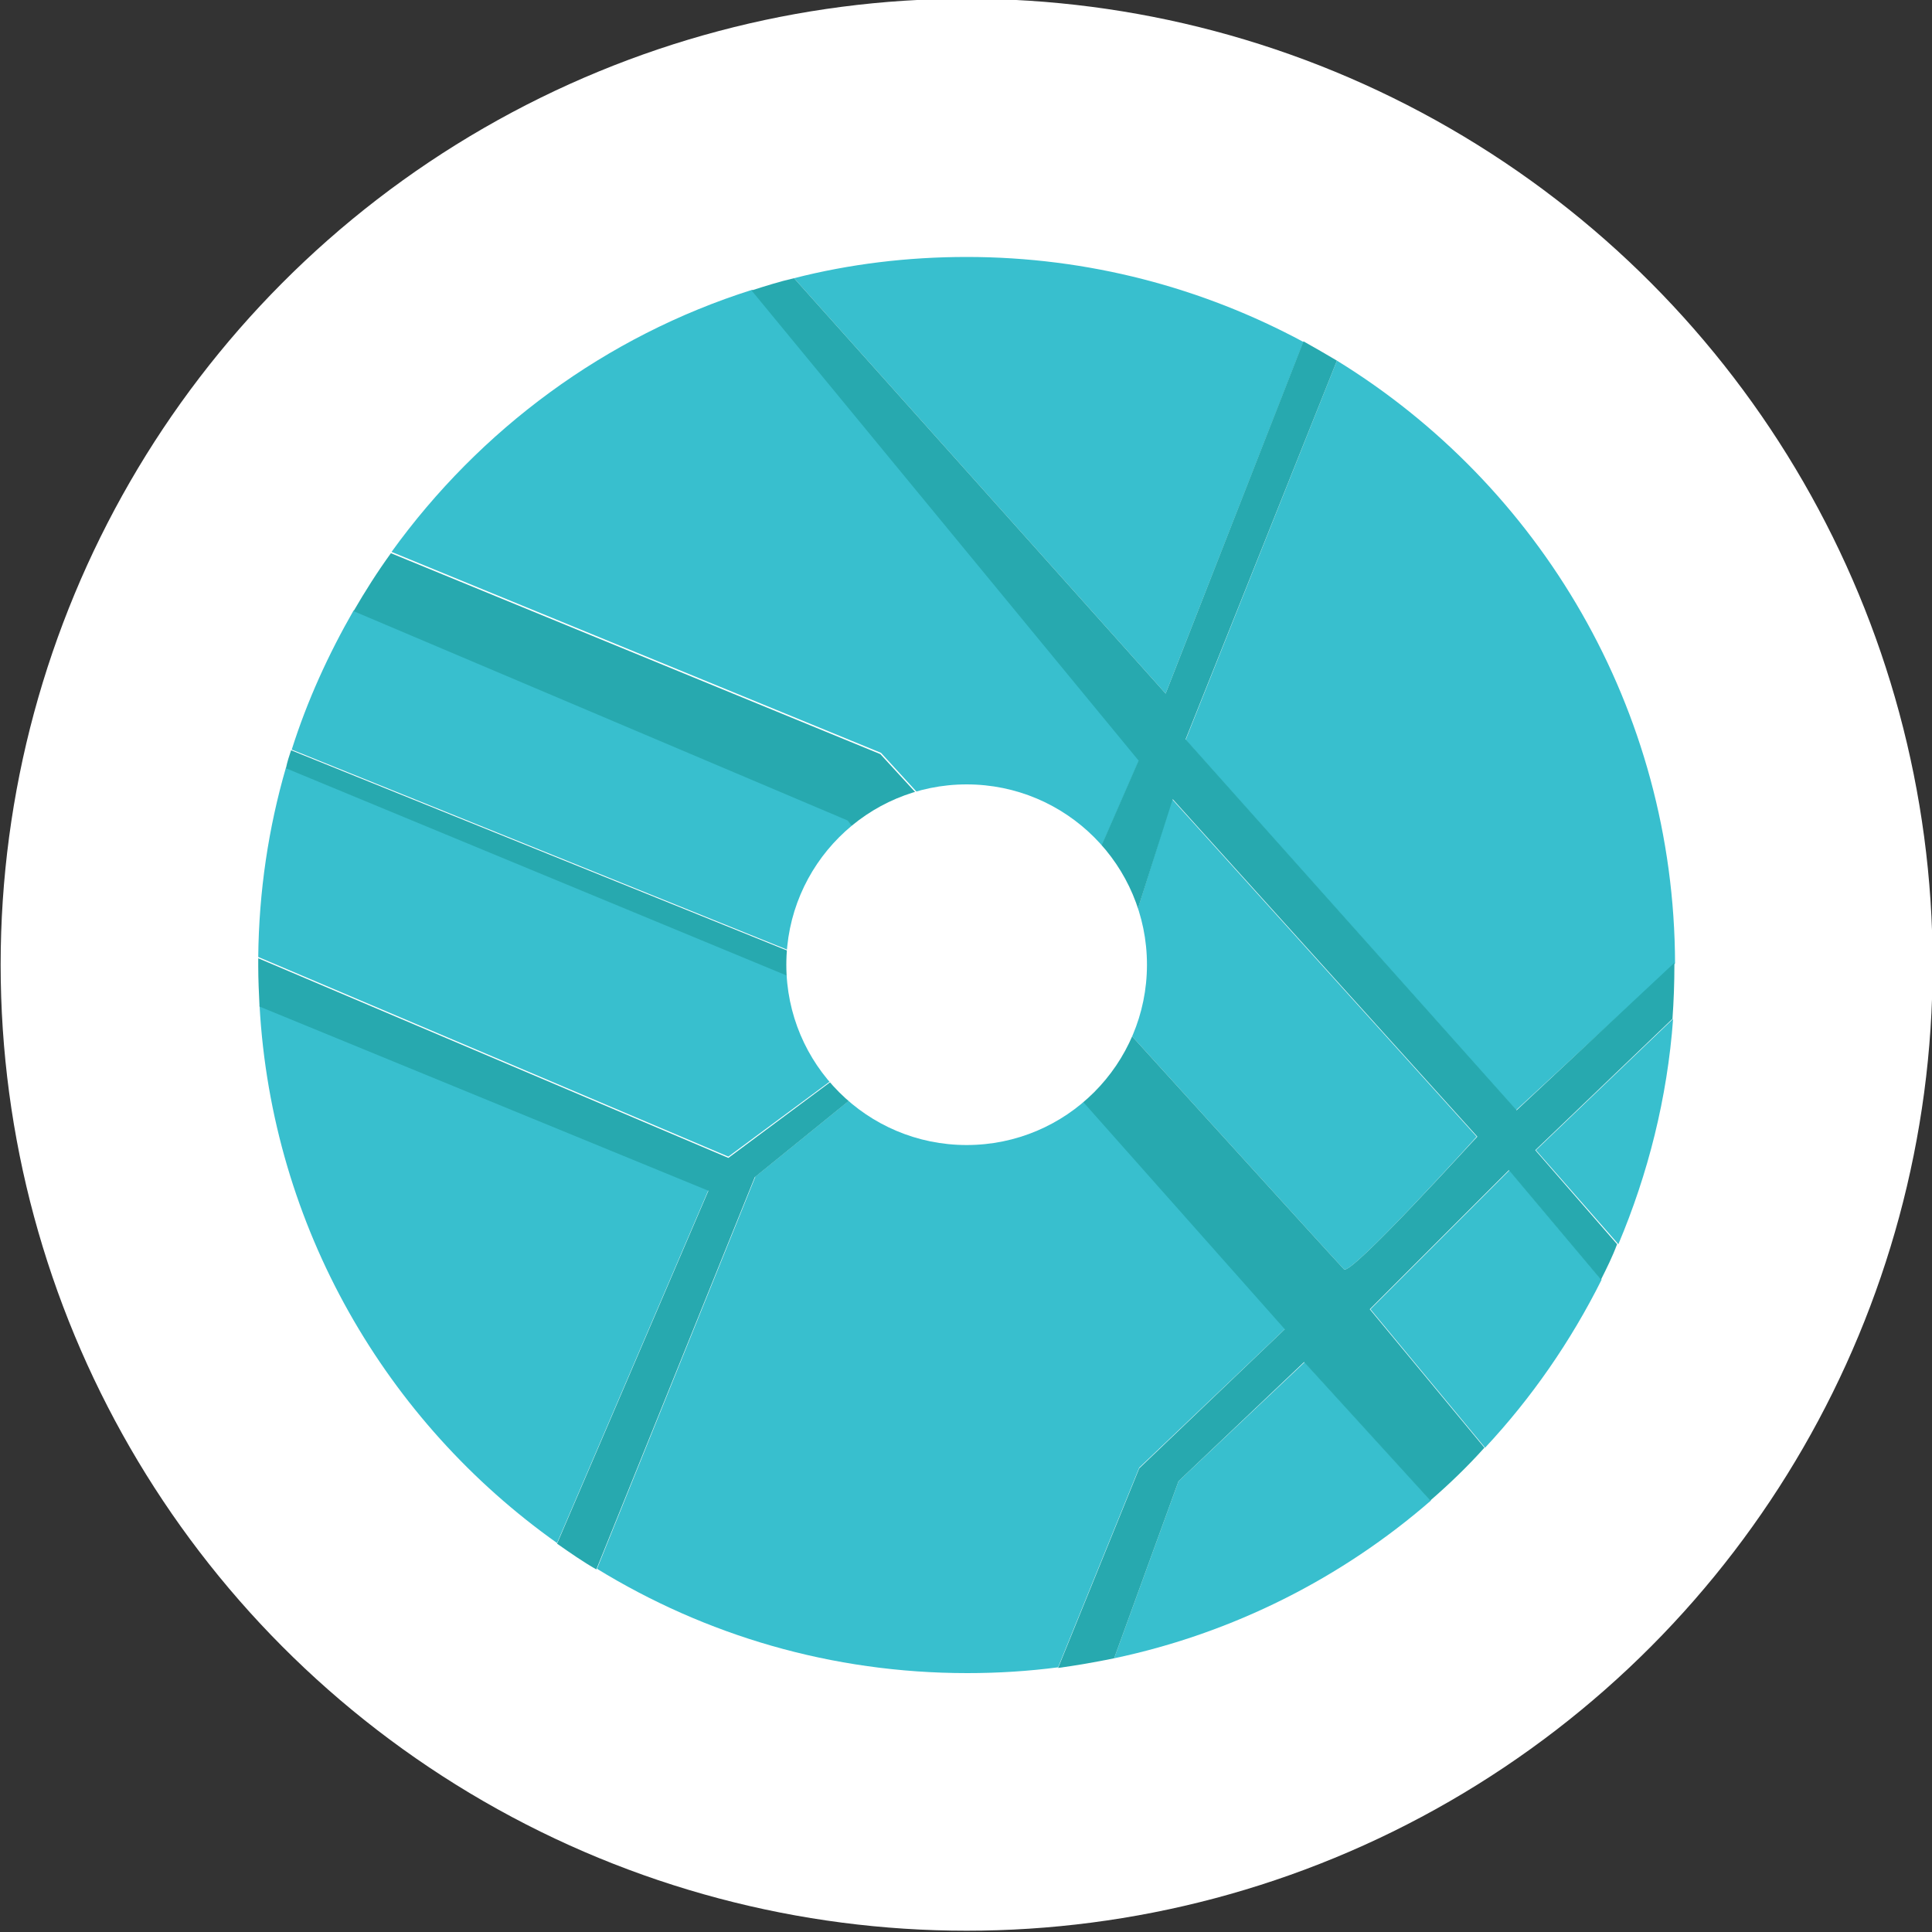 <svg viewBox="0 0 300 300" xmlns="http://www.w3.org/2000/svg">
    <rect x="0" y="0" width="300" height="300" fill="#333333" stroke="none"/>
    <circle cx="150.1" cy="149.8" fill="#fff" r="150"/>
    <g fill="#38bfce">
        <path d="M110 184.8l-23.5 54.8c-26.5-18.8-44.3-49-46.2-83.5zM113.1 179.6l-73-31c.1-10.2 1.6-20.1 4.3-29.4l96.4 39.9zM140.9 155l-95.6-38.6c2.4-7.6 5.7-14.8 9.6-21.6l76.7 32.5 15.4 19.5zM136.8 116.9l-76-31.2c13.7-19 33.2-33.5 56-40.7l60.1 73-7.2 16.5-9.3 8.2zM176.9 227.9l-12.6 31c-4.6.6-9.3.9-14.1.9-21.1 0-40.7-5.9-57.5-16.2l24.6-60.9 32.9-26.7 9.3 5.1 40.1 45.2zM181 107.7l-57.7-64.5c8.6-2.2 17.6-3.3 26.8-3.3 18.9 0 36.7 4.8 52.3 13.2z"/>
        <path d="M202.6 211.5l19.6 21.5c-13.8 12-30.7 20.6-49.2 24.5l10-27.5zM182 124.1l47.3 52.4s-19.5 21.6-20.6 20.6c-1-1-42.1-46.3-42.1-46.3l9.3-7.2zM234.4 181.7l14.3 17c-4.8 9.6-10.9 18.4-18.1 26.1l-17.8-21.5zM238.5 178.6l21.3-20.4c-.9 12.3-3.9 24.1-8.5 35zM184.1 114.9L207.6 56c31.4 19.3 52.4 54 52.5 93.6l-24.7 22.8z"/>
    </g>
    <path d="M235.5 172.4l-51.4-57.6L207.6 56c-1.7-1-3.4-2-5.2-3L181 107.7l-57.7-64.5c-2.2.5-4.4 1.2-6.6 1.9l60.1 73-7.2 16.5-9.3 8.2-23.6-25.7-76-31.2c-2.1 2.9-4 5.9-5.8 9l76.7 32.5 15.4 19.5-6.2 8.2-95.6-38.6c-.3.9-.6 1.8-.8 2.8l96.4 39.9-27.7 20.6-73-31v1.2c0 2.1.1 4.2.2 6.3l69.7 28.6-23.5 54.8c2 1.4 4 2.8 6.1 4l24.6-60.9 32.9-26.7 9.3 5.1 40.1 45.2-22.6 21.6-12.6 31c2.9-.4 5.8-.9 8.7-1.5l10-27.5 19.5-18.5 19.6 21.5c3-2.6 5.8-5.3 8.4-8.2l-17.8-21.5 21.6-21.6 14.3 17c.9-1.8 1.8-3.6 2.5-5.5l-12.7-14.6 21.3-20.4c.2-2.8.3-5.5.3-8.4v-.3zm-26.8 24.7c-1-1-42.1-46.3-42.1-46.3l9.3-7.2 6.2-19.5 47.3 52.4c-.1 0-19.6 21.6-20.7 20.6z" fill="#27a9af"/>
    <circle cx="150.1" cy="149.8" fill="#fff" r="28"/>
</svg>

